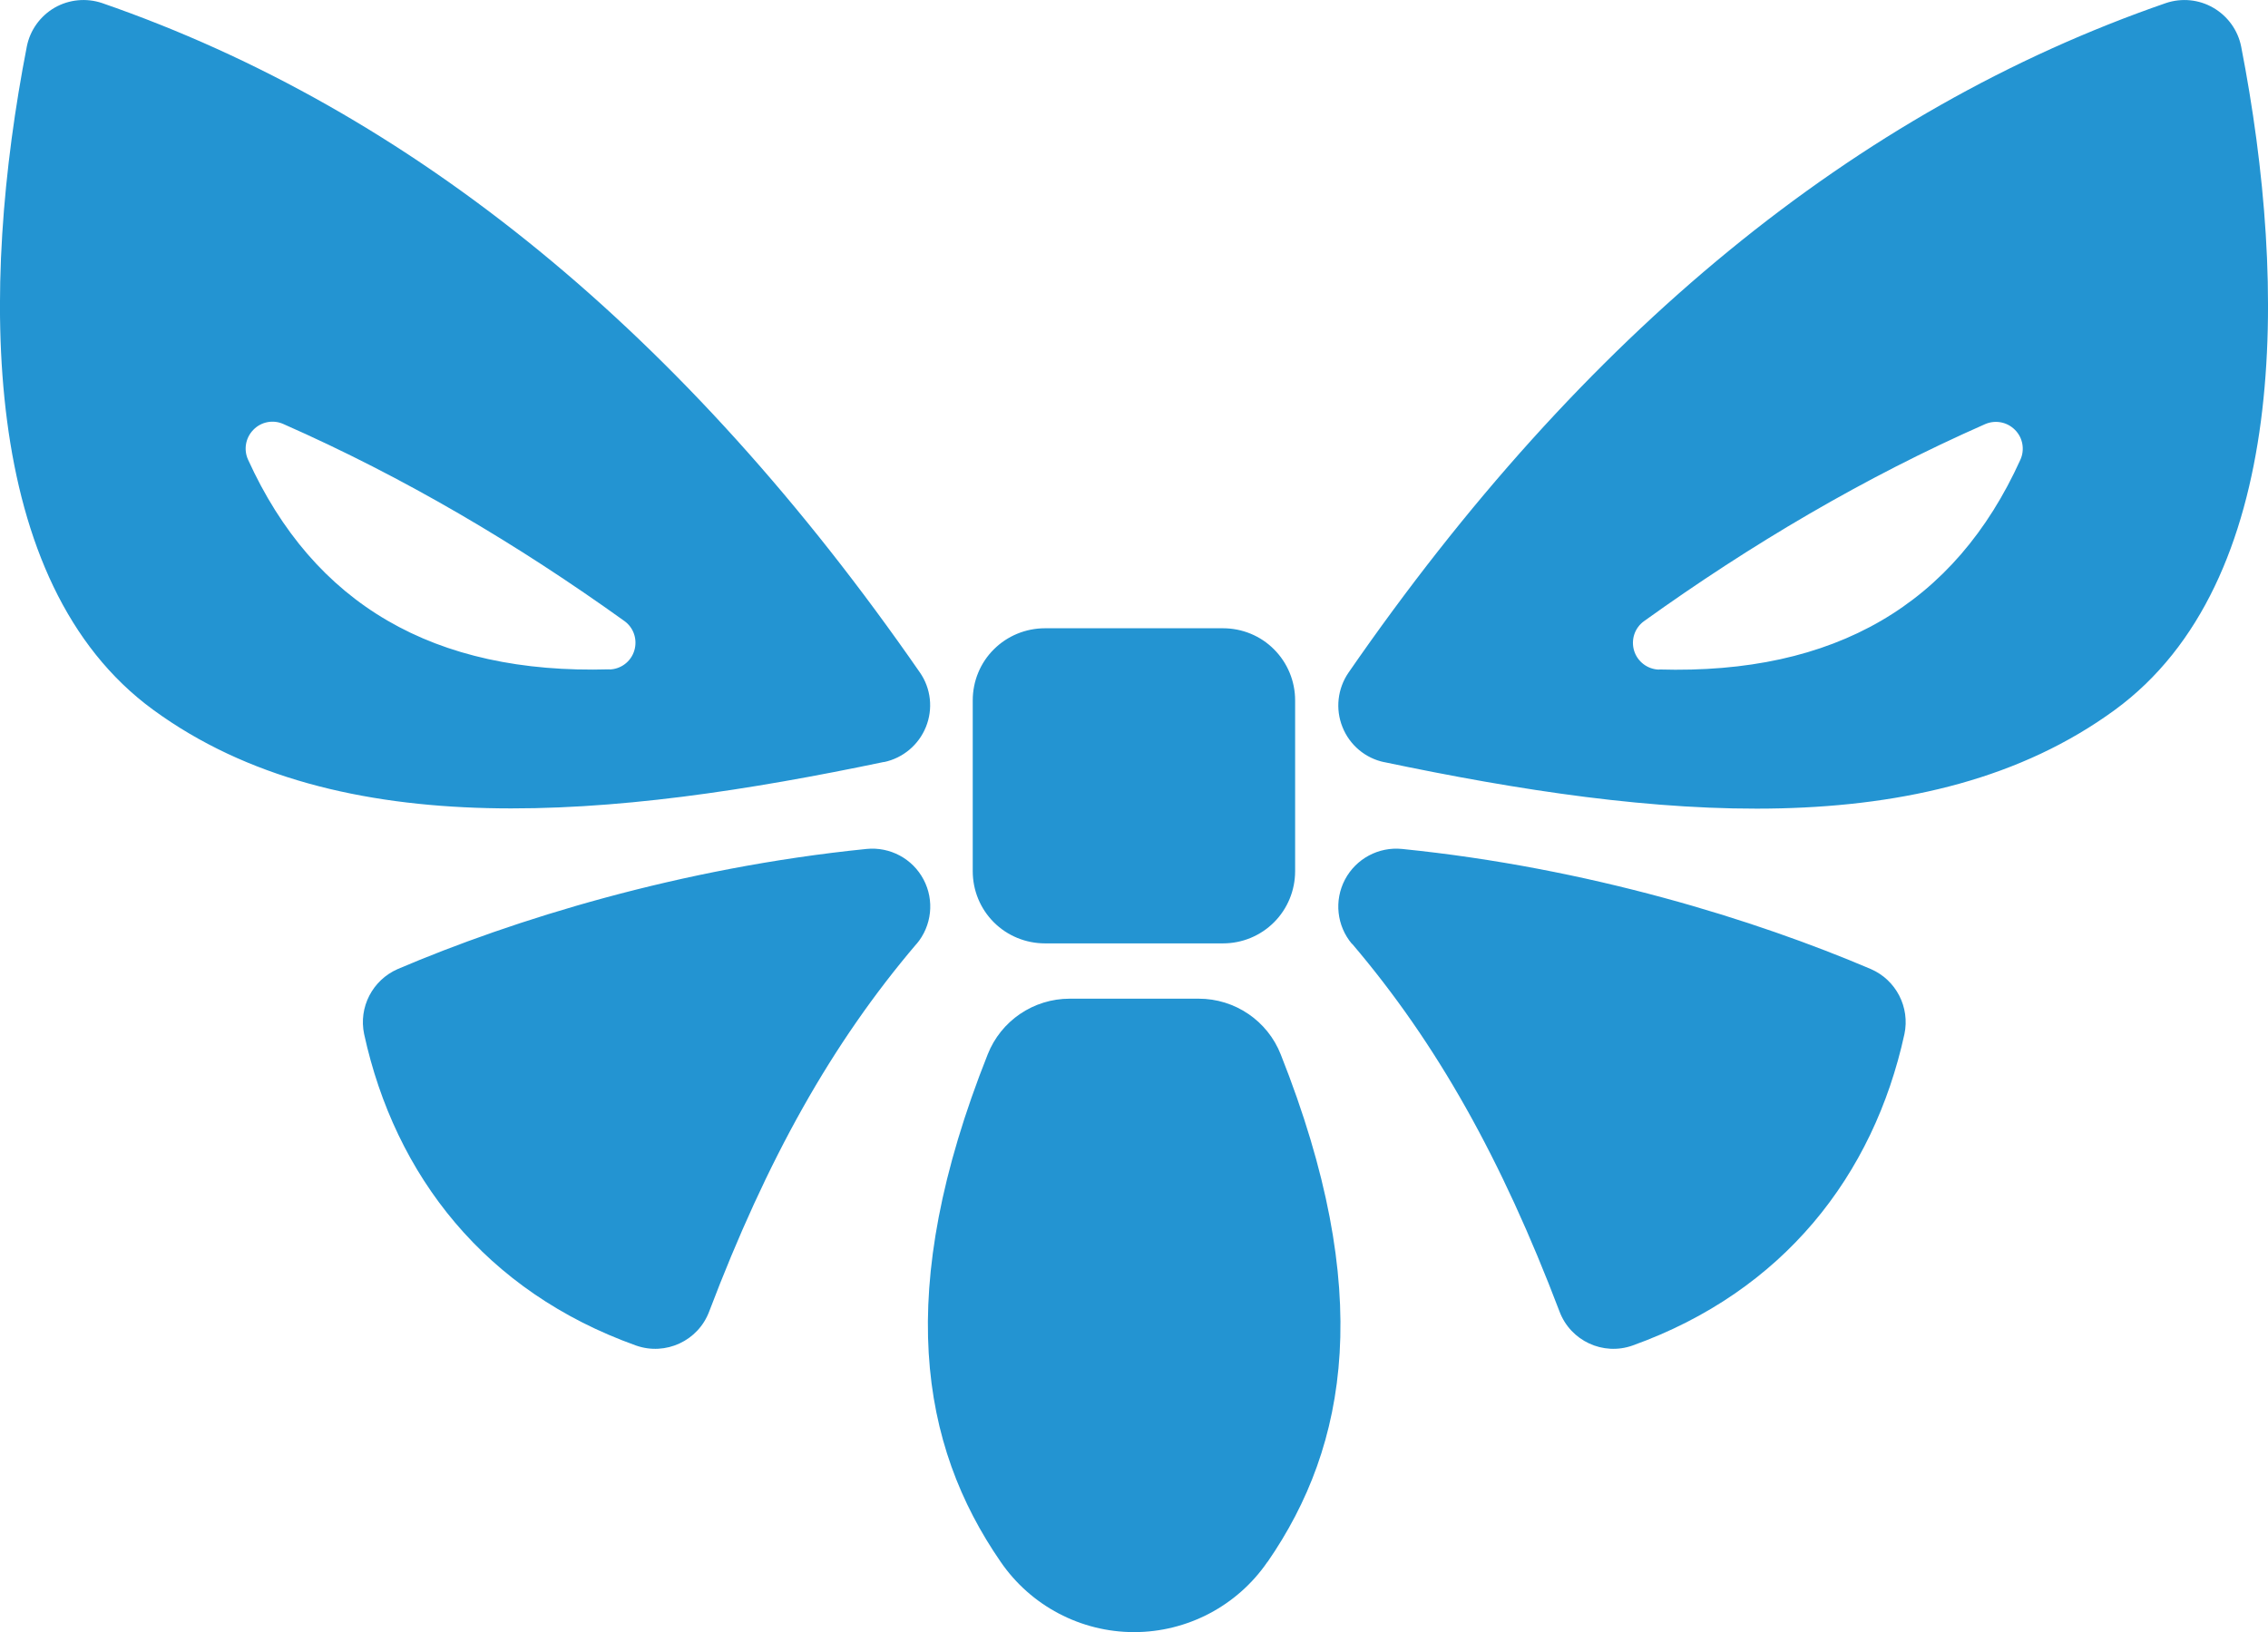 <?xml version="1.0" encoding="UTF-8"?>
<svg xmlns="http://www.w3.org/2000/svg" viewBox="0 0 162.37 116.85">
  <g id="Layer_1" data-name="Layer 1"/>
  <g id="Layer_2" data-name="Layer 2">
    <g id="Layer_1-2" data-name="Layer 1">
      <path d="M90.74,111.82c-2.16,3.15-5.74,5.03-9.55,5.03s-7.39-1.88-9.55-5.03c-5.77-8.36-7.66-19.4-.93-36.33,.95-2.41,3.28-3.99,5.87-3.99h9.24c2.59,0,4.92,1.58,5.87,3.99,6.72,16.93,4.84,27.96-.94,36.33m6.04-44.24c-1.09-1.29-1.29-3.11-.5-4.61,.79-1.49,2.4-2.36,4.09-2.19,13.35,1.35,25.3,5.08,33.56,8.6,1.8,.78,2.81,2.73,2.4,4.66-2.21,10.12-8.67,18.42-19.46,22.29-2.11,.75-4.44-.33-5.23-2.43-4.15-10.92-8.77-19.19-14.85-26.33m-31.18,0c-6.08,7.14-10.7,15.41-14.85,26.33-.79,2.1-3.12,3.18-5.24,2.43-10.79-3.86-17.25-12.16-19.46-22.29-.41-1.93,.6-3.87,2.4-4.66,8.25-3.52,20.21-7.25,33.56-8.6,1.68-.17,3.3,.69,4.09,2.19,.79,1.49,.59,3.32-.5,4.61m53.15-19.65c12.59,.37,21.18-4.66,25.87-15.01,.33-.72,.18-1.58-.38-2.14-.56-.57-1.4-.73-2.13-.42-8.69,3.83-16.78,8.62-24.43,14.11-.67,.48-.95,1.33-.71,2.12,.24,.78,.96,1.33,1.78,1.35m-19.66,6.63c-1.36-.28-2.49-1.23-3-2.52-.52-1.29-.35-2.75,.43-3.89C113.35,23.84,132.87,7.89,155.06,.22c1.13-.38,2.37-.26,3.4,.34,1.03,.6,1.76,1.61,1.99,2.78,3.37,17.29,3.41,38.39-9.05,47.49-13.35,9.76-33.03,7.78-52.32,3.73m-55.45-6.63c.82-.02,1.54-.56,1.78-1.35,.24-.79-.04-1.64-.71-2.12-7.65-5.49-15.74-10.28-24.43-14.11-.73-.32-1.58-.15-2.13,.42-.56,.57-.71,1.42-.38,2.14,4.7,10.34,13.29,15.38,25.87,15.01m19.66,6.63c-19.3,4.04-38.98,6.02-52.32-3.73C-1.49,41.72-1.45,20.62,1.92,3.33c.23-1.17,.96-2.18,1.99-2.78C4.94-.04,6.18-.16,7.31,.22c22.19,7.68,41.71,23.62,58.55,47.93,.79,1.14,.95,2.6,.43,3.89s-1.64,2.23-3,2.52m24.27,12.98h-12.75c-1.37,0-2.69-.54-3.66-1.51s-1.51-2.28-1.51-3.66v-12.23c0-1.37,.54-2.69,1.51-3.65,.97-.97,2.29-1.51,3.66-1.51h12.75c1.37,0,2.69,.54,3.65,1.51,.97,.97,1.51,2.28,1.51,3.65v12.23c0,1.37-.54,2.69-1.51,3.66s-2.28,1.51-3.65,1.51" style="fill: #2394d2; fill-rule: evenodd;"/>
    </g>
  </g>
</svg>